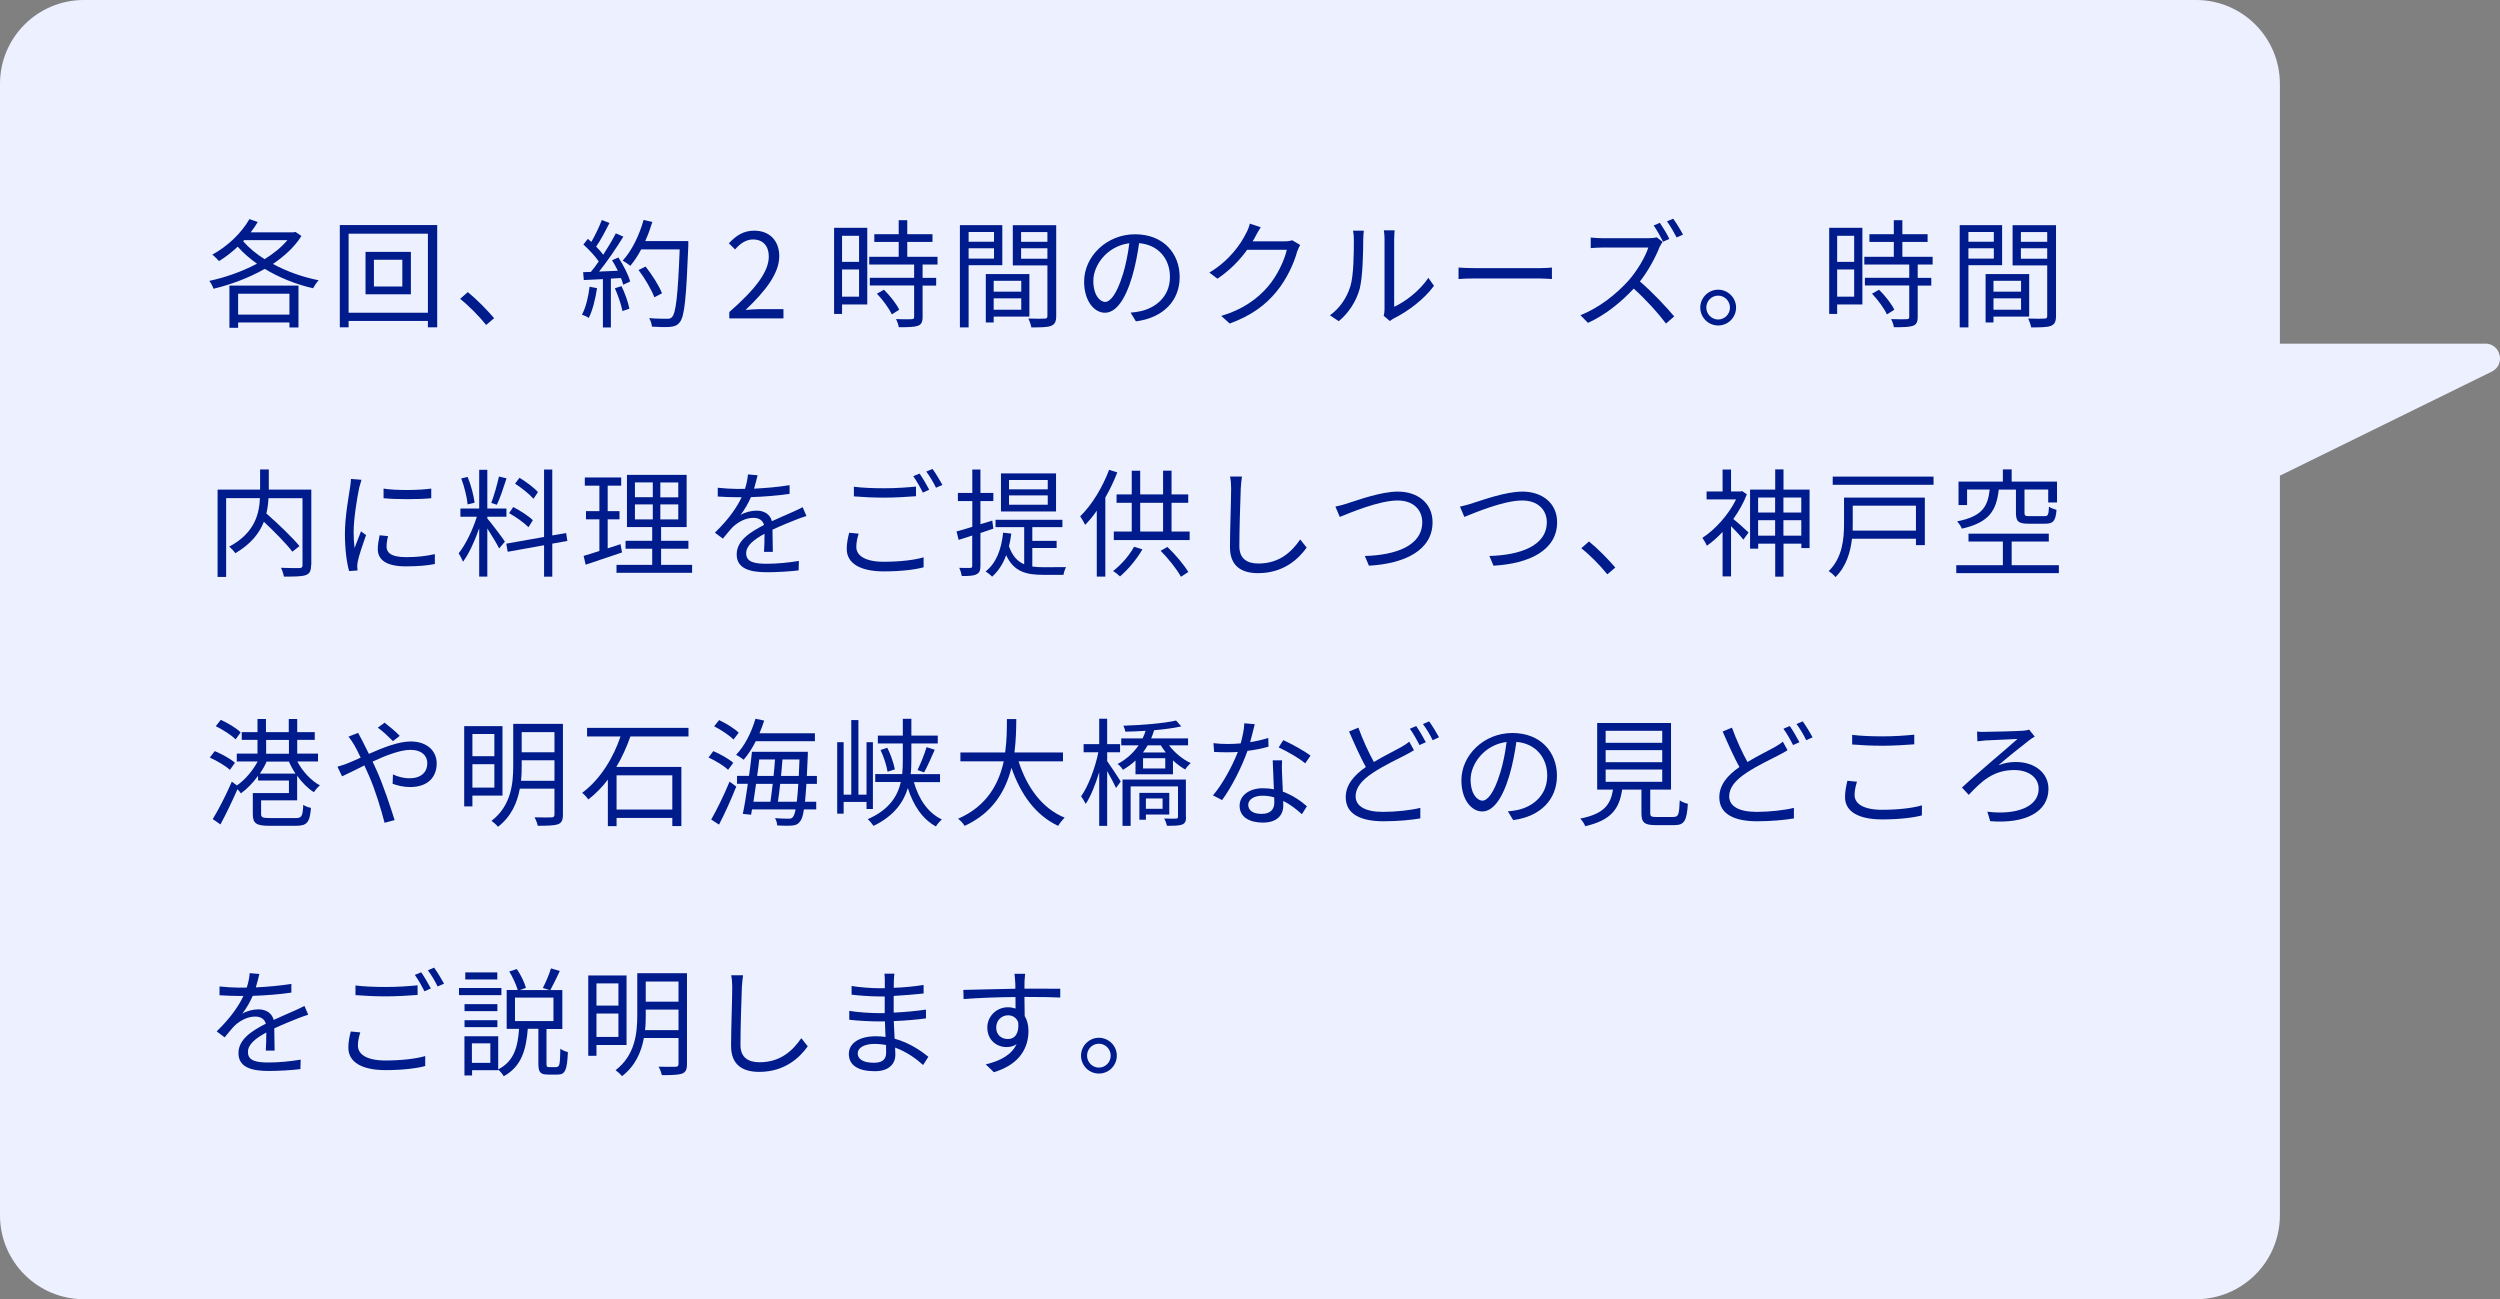 <?xml version="1.0" encoding="UTF-8"?>
<svg id="Layer_2" data-name="Layer 2" xmlns="http://www.w3.org/2000/svg" viewBox="0 0 298.26 155">
  <rect x="0" y="0" width="298.26" height="155" fill="#808080" stroke="none"/>
  <defs>
    <style>
      .cls-1 {
        fill: #edf0ff;
      }

      .cls-2 {
        fill: #001c8c;
      }
    </style>
  </defs>
  <g id="_デザイン" data-name="デザイン">
    <path class="cls-1" d="m296.49,41h-24.49V10c0-5.52-4.48-10-10-10H10C4.48,0,0,4.48,0,10v135c0,5.52,4.48,10,10,10h252c5.52,0,10-4.48,10-10V56.75l25.27-12.41c1.68-.82,1.09-3.35-.78-3.35Z"/>
    <g>
      <path class="cls-2" d="m35.96,28.16c-.81,1.29-2.02,2.4-3.4,3.33,1.62.88,3.53,1.57,5.46,1.95-.24.24-.52.67-.67.95-2.03-.46-4.02-1.26-5.76-2.31-1.93,1.09-4.1,1.89-6.12,2.37-.08-.28-.32-.71-.5-.94,1.85-.39,3.88-1.09,5.69-2.05-.87-.62-1.65-1.29-2.3-2.03-.71.67-1.47,1.26-2.23,1.72-.17-.2-.56-.59-.8-.77,1.75-.95,3.45-2.52,4.43-4.24l.99.35c-.25.42-.53.84-.84,1.23h5.15l.18-.06.71.49Zm-8.59,5.91h8.24v5h-1.08v-.6h-6.12v.64h-1.04v-5.04Zm1.04.97v2.49h6.12v-2.49h-6.12Zm.6-6.26c.67.78,1.55,1.51,2.56,2.14,1.06-.66,2.02-1.43,2.72-2.27h-5.17l-.11.13Z"/>
      <path class="cls-2" d="m52.16,26.85v12.2h-1.11v-.76h-9.46v.76h-1.05v-12.2h11.61Zm-1.11,10.46v-9.43h-9.46v9.43h9.46Zm-2.03-7.26v5.06h-5.41v-5.06h5.41Zm-1.02.94h-3.39v3.19h3.39v-3.19Z"/>
      <path class="cls-2" d="m58,38.77c-.9-1.12-2.1-2.31-3.1-3.12l.91-.8c1.01.81,2.27,2.09,3.14,3.11l-.95.81Z"/>
      <path class="cls-2" d="m71.23,34.37c-.2,1.32-.53,2.66-.99,3.56-.17-.13-.59-.32-.81-.39.46-.85.76-2.1.91-3.33l.9.17Zm2.56-3.63c.59.9,1.19,2.09,1.39,2.84l-.83.39c-.06-.24-.14-.5-.27-.8l-1.2.07v5.83h-.95v-5.77l-2.28.11-.08-.94c.28,0,.6-.01.92-.03.31-.36.63-.8.94-1.25-.42-.63-1.18-1.43-1.83-2.02l.53-.67c.14.11.28.24.42.36.46-.78.95-1.83,1.25-2.61l.92.35c-.48.94-1.06,2.06-1.6,2.82.34.34.63.67.85.97.57-.88,1.11-1.79,1.5-2.55l.9.39c-.81,1.32-1.93,2.97-2.9,4.17.7-.03,1.47-.07,2.24-.1-.21-.43-.45-.87-.69-1.25l.77-.34Zm.36,3.4c.41.85.81,1.96.94,2.69l-.83.28c-.13-.73-.52-1.85-.9-2.72l.78-.25Zm7.97-4.83c-.25,6.28-.45,8.45-1.02,9.13-.32.41-.63.5-1.16.56-.46.04-1.32.03-2.16-.03-.03-.29-.14-.74-.34-1.02.94.08,1.79.08,2.14.08.27,0,.45-.03.6-.21.46-.48.7-2.6.91-8.07h-4.59c-.39.74-.84,1.42-1.3,1.96-.2-.17-.66-.48-.91-.62,1.08-1.16,1.98-3,2.49-4.85l1.05.24c-.24.78-.52,1.56-.85,2.28h5.14v.53Zm-4.05,6.16c-.32-.85-1.11-2.24-1.89-3.26l.84-.41c.78.98,1.62,2.31,1.96,3.19l-.91.48Z"/>
      <path class="cls-2" d="m87.01,37.23c3.22-2.82,4.71-4.86,4.71-6.63,0-1.18-.62-2.03-1.89-2.03-.84,0-1.57.52-2.13,1.19l-.74-.73c.84-.91,1.72-1.51,3.03-1.51,1.83,0,2.98,1.21,2.98,3.04,0,2.04-1.61,4.13-4.02,6.42.53-.04,1.16-.1,1.68-.1h2.84v1.11h-6.46v-.76Z"/>
      <path class="cls-2" d="m103.47,36.32h-3.01v1.13h-.95v-10.27h3.96v9.13Zm-3.01-8.19v3.11h2.03v-3.11h-2.03Zm2.03,7.26v-3.24h-2.03v3.24h2.03Zm7.58-3.82v1.58h1.62v.92h-1.62v3.75c0,.59-.15.9-.57,1.05-.43.15-1.13.17-2.27.17-.04-.28-.18-.7-.34-.97.87.03,1.64.03,1.86.01.24-.01.31-.07.31-.28v-3.74h-5.29v-.92h5.29v-1.58h-5.36v-.92h3.52v-1.78h-2.91v-.92h2.91v-1.67h1.02v1.67h3.01v.92h-3.01v1.78h3.61v.92h-1.78Zm-4.61,3c.71.7,1.5,1.69,1.82,2.38l-.88.56c-.32-.69-1.06-1.72-1.78-2.47l.84-.48Z"/>
      <path class="cls-2" d="m115.56,31.64v7.42h-1.04v-12.2h5.06v4.78h-4.02Zm0-3.96v1.16h3.03v-1.16h-3.03Zm3.03,3.17v-1.23h-3.03v1.23h3.03Zm-.04,6.92v.7h-.94v-5.77h5.2v5.07h-4.26Zm0-4.27v1.3h3.29v-1.3h-3.29Zm3.29,3.45v-1.36h-3.29v1.36h3.29Zm4.17.74c0,.66-.15,1.01-.62,1.19-.45.17-1.19.18-2.35.18-.04-.29-.21-.78-.36-1.06.85.04,1.71.03,1.96.01.24,0,.32-.08.32-.34v-6.01h-4.13v-4.79h5.18v10.81Zm-4.19-10v1.16h3.14v-1.16h-3.14Zm3.14,3.18v-1.25h-3.14v1.25h3.14Z"/>
      <path class="cls-2" d="m134.87,37.3c.43-.03.85-.1,1.19-.17,1.78-.39,3.52-1.71,3.52-4.1,0-2.1-1.33-3.82-3.68-4.02-.18,1.29-.45,2.69-.83,3.99-.85,2.84-1.96,4.31-3.25,4.31s-2.48-1.43-2.48-3.71c0-3.01,2.69-5.65,6.08-5.65s5.32,2.3,5.32,5.1-1.92,4.86-5.22,5.29l-.64-1.05Zm-.91-4.54c.35-1.15.62-2.47.77-3.74-2.66.34-4.29,2.62-4.29,4.48,0,1.75.81,2.52,1.41,2.52s1.39-.92,2.1-3.26Z"/>
      <path class="cls-2" d="m155.11,29.23c-.11.2-.25.52-.34.74-.38,1.4-1.23,3.31-2.48,4.82-1.27,1.56-2.94,2.84-5.58,3.81l-1.01-.91c2.56-.76,4.31-2.03,5.59-3.52,1.09-1.29,1.95-3.1,2.23-4.37h-4.73c-.84,1.18-2.02,2.42-3.54,3.45l-.97-.73c2.42-1.44,3.8-3.47,4.4-4.73.15-.24.35-.74.43-1.11l1.3.43c-.24.36-.49.83-.63,1.09-.1.2-.21.39-.34.59h3.81c.38,0,.69-.04.91-.13l.94.56Z"/>
      <path class="cls-2" d="m158.66,37.62c1.18-.84,2.02-2.09,2.44-3.45.41-1.29.42-4.08.42-5.63,0-.42-.04-.73-.1-1.02h1.29c-.01.17-.07.59-.07,1.01,0,1.55-.06,4.55-.43,5.95-.42,1.5-1.32,2.87-2.49,3.84l-1.05-.7Zm6.42.07c.06-.22.1-.5.1-.78v-8.39c0-.53-.07-.92-.08-1.04h1.29c-.01.11-.06.5-.06,1.04v8.08c1.29-.59,3.01-1.86,4.08-3.45l.67.95c-1.2,1.64-3.15,3.07-4.78,3.88-.21.11-.34.21-.48.32l-.74-.62Z"/>
      <path class="cls-2" d="m174.01,31.92c.42.03,1.16.07,1.95.07h7.68c.7,0,1.2-.04,1.51-.07v1.37c-.28-.01-.87-.07-1.5-.07h-7.69c-.77,0-1.51.03-1.95.07v-1.37Z"/>
      <path class="cls-2" d="m198.35,28.86c-.08.11-.27.42-.35.6-.48,1.22-1.36,2.86-2.35,4.12,1.47,1.26,3.18,3.08,4.09,4.17l-.98.85c-.94-1.25-2.42-2.89-3.85-4.17-1.5,1.62-3.39,3.15-5.46,4.09l-.9-.92c2.26-.88,4.33-2.55,5.77-4.16.95-1.08,1.97-2.75,2.33-3.91h-5.46c-.49,0-1.26.06-1.41.07v-1.26c.2.03.99.08,1.41.08h5.41c.46,0,.83-.04,1.05-.11l.71.55Zm.06-.03c-.28-.56-.74-1.39-1.12-1.93l.74-.32c.35.52.87,1.37,1.13,1.92l-.76.34Zm1.2-2.75c.38.52.91,1.39,1.18,1.91l-.76.34c-.31-.6-.77-1.4-1.15-1.92l.73-.32Z"/>
      <path class="cls-2" d="m207.12,36.69c0,1.18-.95,2.14-2.14,2.14s-2.13-.97-2.13-2.14.97-2.13,2.13-2.13,2.14.95,2.14,2.13Zm-.73,0c0-.77-.62-1.42-1.41-1.42s-1.41.64-1.41,1.42.64,1.43,1.41,1.43,1.41-.63,1.41-1.43Z"/>
      <path class="cls-2" d="m222.19,36.32h-3.01v1.13h-.95v-10.27h3.96v9.13Zm-3.01-8.19v3.11h2.03v-3.11h-2.03Zm2.03,7.26v-3.24h-2.03v3.24h2.03Zm7.58-3.82v1.58h1.62v.92h-1.62v3.75c0,.59-.15.9-.57,1.05-.43.15-1.13.17-2.27.17-.04-.28-.18-.7-.34-.97.87.03,1.64.03,1.86.01.24-.01.31-.07.31-.28v-3.74h-5.29v-.92h5.29v-1.58h-5.36v-.92h3.52v-1.78h-2.91v-.92h2.91v-1.67h1.02v1.67h3.01v.92h-3.01v1.78h3.61v.92h-1.78Zm-4.61,3c.71.7,1.5,1.69,1.82,2.38l-.88.56c-.32-.69-1.06-1.72-1.78-2.47l.84-.48Z"/>
      <path class="cls-2" d="m234.84,31.64v7.42h-1.04v-12.2h5.06v4.78h-4.02Zm0-3.96v1.16h3.03v-1.16h-3.03Zm3.03,3.17v-1.23h-3.03v1.23h3.03Zm-.04,6.92v.7h-.94v-5.77h5.2v5.07h-4.26Zm0-4.27v1.3h3.29v-1.3h-3.29Zm3.29,3.45v-1.36h-3.29v1.36h3.29Zm4.17.74c0,.66-.15,1.01-.62,1.19-.45.17-1.19.18-2.35.18-.04-.29-.21-.78-.36-1.06.85.04,1.71.03,1.96.01.24,0,.32-.08.32-.34v-6.01h-4.13v-4.79h5.18v10.81Zm-4.19-10v1.16h3.14v-1.16h-3.14Zm3.14,3.18v-1.25h-3.14v1.25h3.14Z"/>
      <path class="cls-2" d="m37.11,67.43c0,.67-.15,1.01-.63,1.18-.49.18-1.36.18-2.61.18-.04-.28-.2-.77-.35-1.05.98.04,1.93.04,2.23.03.25-.01.34-.1.34-.35v-7.98h-4.06c-.03.57-.1,1.19-.25,1.82,1.39,1.22,3.1,2.86,3.95,3.89l-.85.67c-.71-.94-2.12-2.37-3.4-3.57-.52,1.34-1.53,2.65-3.4,3.75-.15-.22-.5-.6-.74-.78,3.08-1.64,3.59-3.95,3.67-5.79h-4.03v9.4h-1.02v-10.42h5.07v-2.4h1.04v2.4h5.07v9.02Z"/>
      <path class="cls-2" d="m43.13,57.23c-.08.24-.21.69-.27.94-.27,1.27-.67,3.75-.67,5.31,0,.67.03,1.23.11,1.9.24-.63.55-1.44.77-1.99l.6.45c-.35.98-.85,2.45-.98,3.11-.04.2-.07.46-.07.62l.04.49-1.01.07c-.28-.98-.5-2.58-.5-4.45,0-2.05.45-4.43.62-5.56.04-.32.1-.69.1-.98l1.26.1Zm3.17,6.72c-.13.5-.18.9-.18,1.27,0,.63.42,1.25,2.33,1.25,1.25,0,2.31-.11,3.43-.36v1.18c-.84.17-2,.28-3.45.28-2.33,0-3.36-.77-3.36-2.07,0-.5.1-1.05.22-1.64l1.01.1Zm-.55-5.66c1.51.25,4.31.2,5.7,0v1.15c-1.48.15-4.17.15-5.69,0v-1.15Z"/>
      <path class="cls-2" d="m58.14,61.86c.39.43,1.79,2.28,2.1,2.76l-.69.81c-.25-.52-.91-1.6-1.41-2.38v5.74h-.97v-5.76c-.52,1.5-1.23,3.05-1.93,3.99-.11-.29-.36-.76-.52-1.01.8-.98,1.68-2.79,2.17-4.36h-1.96v-.98h2.24v-4.62h.97v4.62h2.28v.98h-2.28v.2Zm-2.35-1.68c-.07-.83-.39-2.11-.76-3.1l.76-.18c.41.97.73,2.24.83,3.07l-.83.21Zm4.64-3.11c-.34,1.05-.77,2.37-1.15,3.15l-.67-.22c.32-.83.71-2.21.92-3.15l.9.22Zm5.46,7.79v3.94h-.98v-3.75l-4.34.78-.17-.97,4.51-.8v-8.04h.98v7.86l1.65-.29.15.95-1.81.32Zm-2.84-1.96c-.48-.5-1.48-1.22-2.31-1.68l.49-.73c.83.43,1.85,1.08,2.34,1.57l-.52.84Zm.6-3.39c-.45-.53-1.4-1.29-2.2-1.81l.53-.7c.78.48,1.75,1.19,2.2,1.71l-.53.8Z"/>
      <path class="cls-2" d="m74.21,65.91c-1.5.5-3.1,1.05-4.34,1.46l-.24-1.05c.52-.15,1.16-.35,1.88-.59v-3.77h-1.6v-.98h1.6v-3.04h-1.74v-.98h4.34v.98h-1.61v3.04h1.41v.98h-1.41v3.46l1.53-.5.18.99Zm8.36,1.48v.95h-9.02v-.95h4.26v-1.92h-3.18v-.95h3.18v-1.64h-3.01v-6.23h7.12v6.23h-3.05v1.64h3.26v.95h-3.26v1.92h3.71Zm-6.82-8.07h2.13v-1.77h-2.13v1.77Zm0,2.65h2.13v-1.79h-2.13v1.79Zm5.17-4.41h-2.14v1.77h2.14v-1.77Zm0,2.62h-2.14v1.79h2.14v-1.79Z"/>
      <path class="cls-2" d="m91.15,65.84c.04-.53.06-1.43.06-2.16-1.29.7-2.19,1.42-2.19,2.33,0,1.09,1.08,1.25,2.51,1.25,1.08,0,2.56-.13,3.78-.34l-.03,1.13c-1.05.13-2.59.22-3.8.22-1.99,0-3.59-.42-3.59-2.12s1.65-2.68,3.26-3.52c-.14-.57-.64-.85-1.25-.85-.91,0-1.75.45-2.4,1.02-.39.38-.78.9-1.26,1.46l-.95-.71c1.76-1.71,2.68-3.14,3.19-4.23h-.57c-.59,0-1.53-.03-2.28-.08v-1.05c.74.08,1.71.14,2.34.14.29,0,.59,0,.91-.01.2-.62.32-1.25.35-1.72l1.15.1c-.1.39-.22.97-.42,1.6,1.41-.07,2.93-.2,4.24-.42v1.04c-1.39.21-3.1.34-4.61.39-.31.71-.74,1.48-1.25,2.13.5-.32,1.3-.52,1.92-.52.9,0,1.62.43,1.83,1.26.95-.45,1.79-.78,2.52-1.12.42-.18.76-.35,1.15-.55l.45,1.05c-.35.1-.85.29-1.22.43-.78.31-1.78.71-2.83,1.2.01.8.03,1.98.04,2.65h-1.08Z"/>
      <path class="cls-2" d="m102.44,63.67c-.17.55-.28,1.05-.28,1.57,0,1.05,1.06,1.78,3.28,1.78,1.92,0,3.7-.21,4.75-.53v1.19c-.98.28-2.75.49-4.72.49-2.82,0-4.45-.94-4.45-2.68,0-.73.15-1.37.29-1.93l1.13.11Zm-.57-5.6c1.01.13,2.28.18,3.67.18s2.75-.1,3.74-.2v1.15c-.94.07-2.45.17-3.74.17-1.39,0-2.56-.06-3.67-.15v-1.15Zm8.99.35l-.76.35c-.28-.57-.76-1.43-1.15-1.96l.76-.31c.35.49.85,1.36,1.15,1.92Zm1.58-.57l-.77.34c-.29-.6-.76-1.4-1.16-1.93l.74-.32c.38.52.91,1.4,1.19,1.92Z"/>
      <path class="cls-2" d="m118.51,63.07c-.5.18-1.02.34-1.54.52v3.92c0,.57-.13.84-.48,1.01-.32.17-.85.21-1.74.2-.04-.25-.17-.67-.31-.97.6.01,1.15.01,1.3.01.18,0,.25-.06.25-.27v-3.6c-.57.2-1.12.36-1.62.52l-.25-1.01c.52-.13,1.16-.32,1.88-.55v-3.07h-1.72v-.97h1.72v-2.79h.97v2.79h1.54v.97h-1.54v2.76l1.41-.43.13.95Zm4.66,4.52c.41.06.85.08,1.32.08.34,0,2.24,0,2.7-.01-.14.22-.27.66-.31.92h-2.44c-2.02,0-3.49-.38-4.4-2.34-.39,1.05-.94,1.91-1.68,2.56-.15-.17-.55-.49-.77-.63,1.25-.98,1.86-2.55,2.09-4.62l.97.11c-.07.52-.15,1.04-.28,1.5.41,1.18,1.02,1.82,1.82,2.16v-4.43h-3.42v-.88h7.98v.88h-3.59v1.64h2.9v.85h-2.9v2.2Zm2.82-6.57h-6.57v-4.54h6.57v4.54Zm-.99-3.75h-4.62v1.11h4.62v-1.11Zm0,1.83h-4.62v1.12h4.62v-1.12Z"/>
      <path class="cls-2" d="m133.3,56.36c-.39,1.01-.88,2.03-1.43,3v9.43h-1.02v-7.86c-.43.63-.91,1.2-1.39,1.69-.11-.24-.41-.77-.59-1.02,1.37-1.33,2.66-3.43,3.45-5.55l.98.31Zm3,9.17c-.7,1.22-1.74,2.44-2.68,3.24-.18-.18-.59-.52-.83-.64.95-.73,1.92-1.82,2.51-2.9l.99.31Zm5.63-2.12v1.02h-9.05v-1.02h2.14v-3.42h-1.81v-1.01h1.81v-2.82h1.01v2.82h2.73v-2.83h1.01v2.83h1.99v1.01h-1.99v3.42h2.16Zm-5.9,0h2.73v-3.42h-2.73v3.42Zm3.25,1.85c.97.91,2,2.16,2.49,2.98l-.88.57c-.46-.87-1.5-2.17-2.42-3.1l.81-.46Z"/>
      <path class="cls-2" d="m148.17,56.86c-.07.45-.11.94-.14,1.39-.06,1.57-.17,4.85-.17,6.92,0,1.53.98,2.06,2.27,2.06,2.55,0,3.99-1.43,4.99-2.87l.77.97c-.94,1.32-2.73,3.05-5.79,3.05-1.99,0-3.36-.84-3.36-3.1,0-2.06.14-5.56.14-7.03,0-.5-.04-.99-.13-1.4h1.41Z"/>
      <path class="cls-2" d="m160.85,60.02c1.18-.36,3.89-1.37,5.93-1.37,2.3,0,4.13,1.33,4.13,3.66,0,3.33-3.31,4.94-7.59,5.18l-.49-1.16c3.63-.1,6.85-1.19,6.85-4.03,0-1.46-1.05-2.59-2.93-2.59-2.28,0-5.81,1.53-6.91,1.96l-.52-1.23c.5-.1,1.01-.25,1.53-.41Z"/>
      <path class="cls-2" d="m175.71,60.02c1.18-.36,3.89-1.37,5.93-1.37,2.3,0,4.13,1.33,4.13,3.66,0,3.33-3.31,4.94-7.59,5.18l-.49-1.16c3.63-.1,6.85-1.19,6.85-4.03,0-1.46-1.05-2.59-2.93-2.59-2.28,0-5.81,1.53-6.91,1.96l-.52-1.23c.5-.1,1.01-.25,1.53-.41Z"/>
      <path class="cls-2" d="m191.76,68.52c-.9-1.12-2.1-2.31-3.1-3.12l.91-.8c1.01.81,2.27,2.09,3.14,3.11l-.95.81Z"/>
      <path class="cls-2" d="m208.41,58.96c-.39,1.04-.97,2.04-1.62,2.96.5.39,1.54,1.33,1.82,1.61l-.62.85c-.29-.38-.95-1.09-1.47-1.61v6h-1.01v-5.31c-.62.66-1.25,1.22-1.88,1.65-.1-.27-.38-.74-.53-.94,1.53-.99,3.12-2.75,4.02-4.59h-3.52v-.95h1.91v-2.61h1.01v2.61h1.12l.2-.04.57.38Zm7.48-.55v6.98h-.98v-.53h-2.13v3.94h-.99v-3.94h-2.03v.6h-.97v-7.05h3v-2.41h.99v2.41h3.11Zm-6.14.95v1.79h2.03v-1.79h-2.03Zm2.03,4.55v-1.85h-2.03v1.85h2.03Zm.99-4.55v1.79h2.13v-1.79h-2.13Zm2.13,4.55v-1.85h-2.13v1.85h2.13Z"/>
      <path class="cls-2" d="m229.63,65.04h-1.05v-.77h-7.63c-.18,1.6-.69,3.33-1.97,4.58-.15-.21-.57-.57-.81-.71,1.65-1.61,1.83-3.88,1.83-5.63v-3.14h9.64v5.67Zm1.05-8.18v.98h-12.03v-.98h12.03Zm-9.64,3.47v2.19c0,.25,0,.52-.01.78h7.55v-2.97h-7.54Z"/>
      <path class="cls-2" d="m245.63,67.43v.95h-12.24v-.95h5.56v-2.82h-4.1v-.94h9.58v.94h-4.43v2.82h5.63Zm-7.17-9.02c-.28,2.48-1.11,3.92-4.4,4.66-.1-.25-.36-.66-.57-.87,3-.59,3.66-1.75,3.89-3.8h-2.7v1.86h-1.02v-2.8h5.29v-1.46h1.05v1.46h5.41v2.49h-1.05v-1.55h-2.83v2.77c0,.35.08.41.6.41h1.79c.41,0,.49-.15.53-1.13.2.15.63.31.9.38-.1,1.32-.39,1.65-1.33,1.65h-2c-1.22,0-1.51-.27-1.51-1.3v-2.77h-2.05Z"/>
      <path class="cls-2" d="m27.43,91.85c-.49-.46-1.53-1.08-2.4-1.47l.59-.77c.84.35,1.89.92,2.41,1.39l-.6.85Zm8.05-.99c.62,1.18,1.64,2.28,2.69,2.84-.24.18-.56.56-.73.81-.71-.45-1.41-1.15-1.99-1.96v2.93h-4.3v1.64c0,.39.17.48,1.06.48h3.05c.73,0,.85-.2.92-1.58.24.17.64.32.92.36-.14,1.75-.48,2.14-1.78,2.14h-3.18c-1.54,0-1.98-.27-1.98-1.39v-2.51h4.31v-1.5h-3.68v-.56c-.62.84-1.33,1.58-2.05,2.09-.1-.15-.25-.34-.41-.49-.62,1.4-1.37,2.98-2.03,4.2l-.92-.64c.66-1.06,1.6-2.89,2.28-4.47l.6.46c.94-.64,1.89-1.75,2.48-2.86h-2.49v-.94h2.47v-1.64h-1.88v-.92h1.88v-1.57h1.01v1.57h2.72v-1.57h1.01v1.57h2.09v.92h-2.09v1.64h2.48v.94h-2.48Zm-7.37-2.65c-.49-.49-1.51-1.16-2.37-1.57l.6-.76c.83.38,1.88.99,2.37,1.5l-.6.83Zm7.14,4.08c-.31-.46-.57-.94-.78-1.43h-2.66c-.21.49-.49.97-.8,1.43h4.24Zm-3.5-2.37h2.72v-1.64h-2.72v1.64Z"/>
      <path class="cls-2" d="m42.72,87.43c.11.22.35.67.49.91.24.46.52,1.02.8,1.6,1.67-.74,3.54-1.48,4.99-1.48,1.92,0,3.1,1.11,3.1,2.62,0,1.6-1.02,2.82-3.19,2.82-.77,0-1.55-.2-2.07-.39l.04-1.12c.52.25,1.22.46,1.96.46,1.53,0,2.14-.83,2.14-1.81,0-.84-.64-1.58-2.02-1.58-1.2,0-2.91.66-4.51,1.4.18.38.36.77.53,1.15.76,1.71,1.62,4.3,2.1,5.83l-1.2.32c-.43-1.64-1.09-3.88-1.89-5.69-.17-.39-.35-.78-.52-1.15-1.06.52-2.03,1.02-2.66,1.3l-.55-1.15c.41-.11.9-.28,1.15-.38.46-.18,1.02-.43,1.62-.7-.28-.62-.55-1.13-.78-1.53-.17-.29-.45-.7-.67-.98l1.15-.45Zm4.16.99c-.53-.53-1.2-1.18-1.81-1.61l.81-.59c.46.35,1.29,1.02,1.81,1.57l-.81.63Z"/>
      <path class="cls-2" d="m56.36,94.92v1.29h-.98v-9.58h4.57v8.29h-3.59Zm0-7.35v2.65h2.62v-2.65h-2.62Zm2.62,6.39v-2.79h-2.62v2.79h2.62Zm8.18,3.22c0,.66-.14.98-.59,1.16-.45.15-1.22.18-2.41.18-.06-.28-.22-.74-.39-1.01.91.03,1.79.01,2.02.01.27-.01.36-.1.36-.35v-3.08h-4.13c-.31,1.67-1.02,3.33-2.61,4.55-.17-.22-.56-.57-.77-.71,2.35-1.81,2.59-4.44,2.59-6.61v-4.96h5.93v10.81Zm-1.01-4.03v-2.45h-3.91v.63c0,.57-.01,1.19-.08,1.82h3.99Zm-3.91-5.8v2.4h3.91v-2.4h-3.91Z"/>
      <path class="cls-2" d="m75.21,87.86c-.43,1.23-.99,2.48-1.68,3.64h7.76v7.05h-1.08v-.97h-6.65v.98h-1.04v-5.55c-.67.9-1.46,1.69-2.33,2.37-.15-.24-.5-.6-.73-.8,2.19-1.61,3.74-4.24,4.57-6.72h-3.99v-1.02h12.1v1.02h-6.93Zm-1.65,4.64v4.08h6.65v-4.08h-6.65Z"/>
      <path class="cls-2" d="m86.87,91.85c-.48-.48-1.5-1.09-2.34-1.48l.57-.76c.84.36,1.88.94,2.38,1.4l-.62.84Zm-2.02,5.92c.63-1.09,1.54-2.93,2.19-4.52l.8.59c-.59,1.48-1.37,3.22-2.06,4.54l-.92-.6Zm2.66-9.54c-.48-.49-1.48-1.16-2.31-1.58l.59-.74c.83.39,1.85,1.01,2.34,1.51l-.62.81Zm2.65.21c-.43.85-.92,1.61-1.44,2.2-.2-.17-.64-.46-.9-.59,1.01-1.04,1.83-2.66,2.31-4.3l1.04.22c-.17.52-.35,1.02-.56,1.51h6.61v.95h-7.06Zm6.05,5.08c-.06.85-.11,1.55-.17,2.13h1.34v.91h-1.47c-.11.78-.27,1.22-.46,1.44-.25.35-.53.45-.95.49-.41.04-1.09.03-1.78-.01-.01-.27-.1-.64-.27-.87.73.06,1.36.06,1.62.06.25,0,.41-.03.53-.2.11-.14.22-.42.32-.91h-5.2l-.11.64-.99-.1c.2-.94.41-2.24.6-3.59h-1.29v-.95h1.43c.14-1.01.27-2,.35-2.87h6.67s-.01.36-.01.48c-.04.9-.08,1.68-.11,2.4h1.2v.95h-1.26Zm-6.01,0c-.1.74-.21,1.47-.31,2.13h2.03c.08-.62.18-1.36.27-2.13h-1.99Zm.38-2.91c-.07.63-.15,1.29-.25,1.96h1.96c.07-.67.13-1.34.17-1.96h-1.88Zm4.48,5.04c.07-.56.13-1.26.18-2.13h-2.16c-.08.78-.18,1.51-.27,2.13h2.24Zm.24-3.08c.03-.59.06-1.23.08-1.96h-2.03c-.04.62-.11,1.29-.17,1.96h2.12Z"/>
      <path class="cls-2" d="m103.38,96.52v-.85h-2.73v1.4h-.77v-8.52h.77v6.26h.91v-8.9h.85v8.9h.97v-6.26h.76v7.97h-.76Zm5.65-3.21c.57,2.02,1.68,3.67,3.33,4.45-.22.2-.55.57-.7.84-1.61-.88-2.7-2.51-3.35-4.58-.52,1.69-1.64,3.32-4.09,4.51-.15-.21-.46-.6-.69-.8,2.58-1.13,3.56-2.77,3.94-4.43h-3.05v-.95h3.22c.06-.62.07-1.22.07-1.79v-1.86h-2.98v-.94h2.98v-2h1.02v2h3.15v.94h-3.15v1.88c0,.57-.01,1.18-.08,1.78h3.5v.95h-3.12Zm-3.17-4.1c.41.81.77,1.88.9,2.58l-.87.28c-.11-.7-.45-1.79-.84-2.59l.81-.27Zm3.6,2.66c.36-.73.84-1.9,1.08-2.73l.98.31c-.41.91-.88,2-1.27,2.7l-.78-.28Z"/>
      <path class="cls-2" d="m121.52,90.83c.98,3.08,2.8,5.62,5.5,6.72-.25.24-.6.67-.78.98-2.69-1.27-4.47-3.75-5.57-6.93-.67,2.69-2.19,5.38-5.59,6.93-.15-.28-.49-.64-.78-.85,3.47-1.51,4.87-4.2,5.45-6.85h-5.17v-1.06h5.34c.21-1.47.2-2.87.21-3.98h1.12c-.01,1.12-.03,2.51-.22,3.98h5.79v1.06h-5.28Z"/>
      <path class="cls-2" d="m132.09,90.8c.38.52,1.39,2.07,1.62,2.44l-.56.77c-.2-.45-.67-1.32-1.06-2.02v6.54h-.95v-6.4c-.45,1.47-1.02,2.9-1.61,3.78-.13-.27-.38-.67-.55-.91.84-1.16,1.67-3.35,2.06-5.25h-1.76v-.97h1.86v-3.03h.95v3.03h1.54v.97h-1.54v1.05Zm7.38-1.88c.66.88,1.64,1.68,2.59,2.12-.21.17-.5.5-.66.76-.49-.27-.99-.64-1.46-1.08v1.65h-4.47v-1.64c-.43.41-.92.77-1.5,1.11-.14-.24-.42-.56-.64-.69,1.12-.6,1.93-1.39,2.51-2.23h-2.07v-.83h2.55c.14-.29.27-.6.35-.9-.83.06-1.65.08-2.41.1-.03-.2-.14-.53-.24-.71,2.17-.07,4.86-.28,6.29-.62l.62.7c-.87.2-2.02.35-3.24.46-.1.32-.21.64-.35.97h4.4v.83h-2.27Zm2.03,8.54c0,.49-.1.76-.46.91-.36.14-.94.15-1.81.15-.06-.25-.2-.63-.34-.87.66.03,1.23.03,1.41.01.18-.01.24-.06.24-.21v-3.63h-5.65v4.71h-.97v-5.53h7.56v4.45Zm-4.79-.28v.62h-.78v-3.21h3.57v2.59h-2.79Zm.21-8.26c-.17.29-.35.57-.56.85h2.72c-.21-.28-.42-.56-.59-.85h-1.57Zm2.1,1.54h-2.65v1.22h2.65v-1.22Zm-2.31,4.8v1.23h1.99v-1.23h-1.99Z"/>
      <path class="cls-2" d="m151.34,89.08c-.73.21-1.6.39-2.51.5-.69,1.96-1.92,4.37-3.03,5.87l-1.09-.56c1.16-1.34,2.34-3.56,2.97-5.18-.41.03-.81.04-1.22.04-.52,0-1.09-.01-1.61-.04l-.08-1.05c.52.07,1.11.1,1.71.1.49,0,1.01-.03,1.54-.07.21-.77.41-1.65.43-2.4l1.25.11c-.14.5-.32,1.34-.55,2.14.73-.11,1.46-.28,2.16-.5l.03,1.04Zm1.62,1.61c-.04.57-.03.98-.01,1.5.01.5.07,1.42.1,2.26,1.19.43,2.16,1.12,2.87,1.74l-.6.95c-.59-.53-1.33-1.15-2.23-1.58.01.21.01.41.01.56,0,1.11-.73,2.02-2.44,2.02-1.53,0-2.77-.63-2.77-2,0-1.27,1.2-2.1,2.77-2.1.46,0,.91.04,1.32.13-.04-1.13-.11-2.49-.14-3.46h1.12Zm-.94,4.44c-.43-.13-.91-.2-1.4-.2-1.02,0-1.7.46-1.7,1.09s.52,1.08,1.6,1.08c1.13,0,1.51-.63,1.51-1.32,0-.18,0-.41-.01-.66Zm3.7-4.06c-.74-.63-2.24-1.48-3.17-1.9l.55-.87c1.01.45,2.59,1.34,3.25,1.85l-.63.92Z"/>
      <path class="cls-2" d="m168.68,89.51c-.31.2-.64.38-1.05.59-.94.49-2.48,1.2-3.84,2.1-1.29.85-2.06,1.75-2.06,2.8,0,1.15,1.09,1.86,3.28,1.86,1.51,0,3.36-.2,4.44-.48v1.26c-1.05.18-2.66.34-4.4.34-2.59,0-4.5-.78-4.5-2.86,0-1.43.91-2.58,2.4-3.61-.63-1.13-1.36-2.76-2-4.24l1.11-.46c.55,1.53,1.25,3.01,1.85,4.1,1.22-.74,2.48-1.34,3.24-1.77.41-.24.7-.42.98-.66l.56,1.02Zm.28-2.89c.35.5.85,1.36,1.15,1.93l-.76.34c-.28-.57-.76-1.42-1.15-1.95l.76-.32Zm1.54-.56c.38.52.91,1.39,1.18,1.9l-.76.35c-.29-.62-.76-1.41-1.16-1.93l.74-.32Z"/>
      <path class="cls-2" d="m179.88,96.8c.43-.03.85-.1,1.19-.17,1.78-.39,3.52-1.71,3.52-4.1,0-2.1-1.33-3.82-3.68-4.02-.18,1.29-.45,2.69-.83,3.99-.85,2.84-1.96,4.31-3.25,4.31s-2.48-1.43-2.48-3.71c0-3.01,2.69-5.65,6.08-5.65s5.32,2.3,5.32,5.1-1.92,4.86-5.22,5.29l-.64-1.05Zm-.91-4.54c.35-1.15.62-2.47.77-3.74-2.66.34-4.29,2.62-4.29,4.48,0,1.75.81,2.52,1.41,2.52s1.39-.92,2.1-3.26Z"/>
      <path class="cls-2" d="m199.67,97.46c.56,0,.67-.25.73-1.98.22.18.67.35.97.42-.13,2.03-.43,2.54-1.61,2.54h-2.26c-1.32,0-1.67-.31-1.67-1.44v-2.8h-2.3c-.34,2.24-1.23,3.64-4.41,4.37-.08-.27-.38-.7-.59-.91,2.87-.57,3.61-1.67,3.91-3.46h-1.89v-7.94h8.81v7.94h-2.48v2.79c0,.41.11.48.71.48h2.07Zm-8.11-8.84h6.75v-1.43h-6.75v1.43Zm0,2.31h6.75v-1.44h-6.75v1.44Zm0,2.34h6.75v-1.46h-6.75v1.46Z"/>
      <path class="cls-2" d="m213.25,89.51c-.31.2-.64.38-1.05.59-.94.49-2.48,1.2-3.84,2.1-1.29.85-2.06,1.75-2.06,2.8,0,1.15,1.09,1.86,3.28,1.86,1.51,0,3.36-.2,4.44-.48v1.26c-1.05.18-2.66.34-4.4.34-2.59,0-4.5-.78-4.5-2.86,0-1.43.91-2.58,2.4-3.61-.63-1.13-1.36-2.76-2-4.24l1.11-.46c.55,1.53,1.25,3.01,1.85,4.1,1.22-.74,2.48-1.34,3.24-1.77.41-.24.7-.42.98-.66l.56,1.02Zm.28-2.89c.35.5.85,1.36,1.15,1.93l-.76.34c-.28-.57-.76-1.42-1.15-1.95l.76-.32Zm1.54-.56c.38.52.91,1.39,1.18,1.9l-.76.35c-.29-.62-.76-1.41-1.16-1.93l.74-.32Z"/>
      <path class="cls-2" d="m221.54,93.27c-.17.56-.28,1.06-.28,1.58,0,1.04,1.06,1.76,3.28,1.76,1.92,0,3.7-.21,4.75-.53v1.2c-.98.27-2.75.48-4.72.48-2.82,0-4.45-.92-4.45-2.66,0-.73.15-1.37.28-1.95l1.15.11Zm-.57-5.6c1.01.13,2.28.18,3.67.18s2.75-.1,3.74-.2v1.15c-.94.07-2.47.17-3.74.17-1.39,0-2.56-.06-3.67-.15v-1.15Z"/>
      <path class="cls-2" d="m236.81,87.31c.73,0,3.63-.07,4.51-.13.24-.01.56-.06.77-.13l.66.83c-.18.08-.46.29-.6.39-1.04.8-2.7,2.13-3.73,3.03.77-.31,1.44-.39,2.09-.39,2.24,0,3.88,1.3,3.88,3.21,0,2.7-2.69,4.19-6.95,3.85l-.34-1.13c3.57.43,6.12-.62,6.12-2.73,0-1.32-1.15-2.24-2.93-2.24-2.52,0-3.94,1.4-5.41,2.96l-.81-.87c1.93-1.81,5.44-4.73,6.63-5.8-.85.04-3.15.14-3.84.18-.31.03-.67.06-.95.1l-.04-1.16c.25.03.56.04.94.04Z"/>
      <path class="cls-2" d="m31.71,125.34c.04-.53.06-1.43.06-2.16-1.29.7-2.19,1.42-2.19,2.33,0,1.09,1.08,1.25,2.51,1.25,1.08,0,2.56-.13,3.78-.34l-.03,1.13c-1.05.13-2.59.22-3.8.22-1.99,0-3.59-.42-3.59-2.12s1.65-2.68,3.26-3.52c-.14-.57-.64-.85-1.25-.85-.91,0-1.75.45-2.4,1.02-.39.38-.78.9-1.26,1.46l-.95-.71c1.76-1.71,2.68-3.14,3.19-4.23h-.57c-.59,0-1.53-.03-2.28-.08v-1.05c.74.08,1.71.14,2.34.14.29,0,.59,0,.91-.01.2-.62.32-1.25.35-1.72l1.15.1c-.1.39-.22.97-.42,1.6,1.41-.07,2.93-.2,4.24-.42v1.04c-1.39.21-3.1.34-4.61.39-.31.71-.74,1.48-1.25,2.13.5-.32,1.3-.52,1.92-.52.9,0,1.62.43,1.83,1.26.95-.45,1.79-.78,2.52-1.12.42-.18.76-.35,1.15-.55l.45,1.05c-.35.1-.85.29-1.22.43-.78.31-1.78.71-2.83,1.2.01.8.03,1.98.04,2.65h-1.08Z"/>
      <path class="cls-2" d="m42.98,123.17c-.17.55-.28,1.05-.28,1.57,0,1.05,1.06,1.78,3.28,1.78,1.92,0,3.7-.21,4.75-.53v1.19c-.98.28-2.75.49-4.72.49-2.82,0-4.45-.94-4.45-2.68,0-.73.15-1.37.29-1.93l1.13.11Zm-.57-5.6c1.01.13,2.28.18,3.67.18s2.75-.1,3.74-.2v1.15c-.94.07-2.45.17-3.74.17-1.39,0-2.56-.06-3.67-.15v-1.15Zm8.99.35l-.76.35c-.28-.57-.76-1.43-1.15-1.96l.76-.31c.35.49.85,1.36,1.15,1.92Zm1.58-.57l-.77.34c-.29-.6-.76-1.4-1.16-1.93l.74-.32c.38.52.91,1.4,1.19,1.92Z"/>
      <path class="cls-2" d="m59.82,118.72h-5.06v-.85h5.06v.85Zm6.61,8.56c.32,0,.39-.28.42-2.17.21.18.62.34.9.41-.08,2.16-.34,2.68-1.2,2.68h-1.16c-.95,0-1.16-.29-1.16-1.33v-4.13h-1.26c-.2,2.47-.73,4.48-2.87,5.66-.14-.24-.42-.6-.66-.78v.06h-3.12v.63h-.91v-4.68h4.03v3.95c1.92-.98,2.33-2.72,2.49-4.83h-1.48v-4.64h1.32c-.18-.63-.6-1.53-1.01-2.21l.9-.29c.48.69.91,1.6,1.09,2.24l-.73.27h3.54l-.8-.25c.34-.64.77-1.64.97-2.34l1.06.31c-.38.8-.8,1.69-1.13,2.28h1.43v4.64h-1.89v4.12c0,.38.04.43.35.43h.9Zm-7.09-6.65h-3.92v-.83h3.92v.83Zm-3.92,1.08h3.92v.83h-3.92v-.83Zm3.91-4.86h-3.82v-.84h3.82v.84Zm-.83,7.62h-2.2v2.33h2.2v-2.33Zm2.94-2.65h4.59v-2.8h-4.59v2.8Z"/>
      <path class="cls-2" d="m71.16,124.67v1.29h-.98v-9.58h4.57v8.29h-3.59Zm0-7.35v2.65h2.62v-2.65h-2.62Zm2.62,6.39v-2.79h-2.62v2.79h2.62Zm8.18,3.22c0,.66-.14.98-.59,1.16-.45.15-1.22.18-2.41.18-.06-.28-.22-.74-.39-1.01.91.03,1.79.01,2.02.01.27-.01.36-.1.36-.35v-3.08h-4.13c-.31,1.67-1.02,3.33-2.61,4.55-.17-.22-.56-.57-.77-.71,2.35-1.81,2.59-4.44,2.59-6.61v-4.96h5.93v10.81Zm-1.01-4.03v-2.45h-3.91v.63c0,.57-.01,1.19-.08,1.82h3.99Zm-3.91-5.8v2.4h3.91v-2.4h-3.91Z"/>
      <path class="cls-2" d="m88.65,116.36c-.07.45-.11.94-.14,1.39-.06,1.57-.17,4.85-.17,6.92,0,1.53.98,2.06,2.27,2.06,2.55,0,3.99-1.43,4.99-2.87l.77.97c-.94,1.32-2.73,3.05-5.79,3.05-1.99,0-3.36-.84-3.36-3.1,0-2.06.14-5.56.14-7.03,0-.5-.04-.99-.13-1.4h1.41Z"/>
      <path class="cls-2" d="m110.14,127.07c-.81-.74-1.96-1.58-3.35-2.09.01.35.03.66.03.87,0,.95-.64,1.95-2.45,1.95-1.99,0-3.1-.71-3.1-2.06,0-1.26,1.22-2.11,3.22-2.11.41,0,.78.03,1.16.08-.03-.62-.06-1.27-.07-1.85h-.77c-.95,0-2.49-.08-3.49-.2v-1.06c.94.17,2.58.27,3.49.27h.74v-1.99h-.69c-.97,0-2.44-.11-3.26-.21v-1.04c.84.15,2.33.27,3.25.27h.71v-.91c0-.22-.01-.63-.04-.83h1.19c-.04.25-.06.52-.07.92-.01.17-.01.43-.01.77,1.2-.04,2.34-.15,3.56-.34v1.02c-1.08.11-2.27.22-3.57.29v1.99c1.33-.06,2.61-.18,3.85-.36v1.05c-1.29.17-2.52.27-3.84.32.03.71.07,1.44.1,2.1,1.83.5,3.25,1.53,4.03,2.16l-.63.98Zm-4.44-2.4c-.43-.08-.88-.13-1.34-.13-1.32,0-2.03.5-2.03,1.13s.55,1.12,1.92,1.12c.8,0,1.47-.24,1.47-1.19,0-.24-.01-.56-.01-.94Z"/>
      <path class="cls-2" d="m122.22,118.94c0,.78.01,1.64.03,2.27.29.48.45,1.09.45,1.78,0,1.88-.91,3.96-4.13,4.93l-.97-.94c1.82-.42,3.11-1.18,3.68-2.41-.34.24-.73.35-1.19.35-1.18,0-2.3-.83-2.3-2.33,0-1.37,1.13-2.42,2.45-2.42.34,0,.64.06.92.15,0-.41,0-.9-.01-1.37-2.1.01-4.45.11-6.19.24l-.03-1.09c1.54-.03,4.15-.11,6.21-.14,0-.39-.01-.71-.03-.91-.01-.29-.06-.7-.08-.87h1.27l-.07.87c0,.21-.01.53-.01.9h.21c1.68,0,3.39.01,4.06.01v1.05c-.8-.04-2.06-.07-4.09-.07h-.18Zm-.74,3.04c-.22-.6-.69-.85-1.23-.85-.71,0-1.4.56-1.4,1.46s.64,1.37,1.41,1.37c.81,0,1.34-.66,1.22-1.98Z"/>
      <path class="cls-2" d="m133.24,125.94c0,1.18-.95,2.14-2.14,2.14s-2.13-.97-2.13-2.14.97-2.13,2.13-2.13,2.14.95,2.14,2.13Zm-.73,0c0-.77-.62-1.42-1.41-1.42s-1.41.64-1.41,1.42.64,1.43,1.41,1.43,1.41-.63,1.41-1.43Z"/>
    </g>
  </g>
</svg>